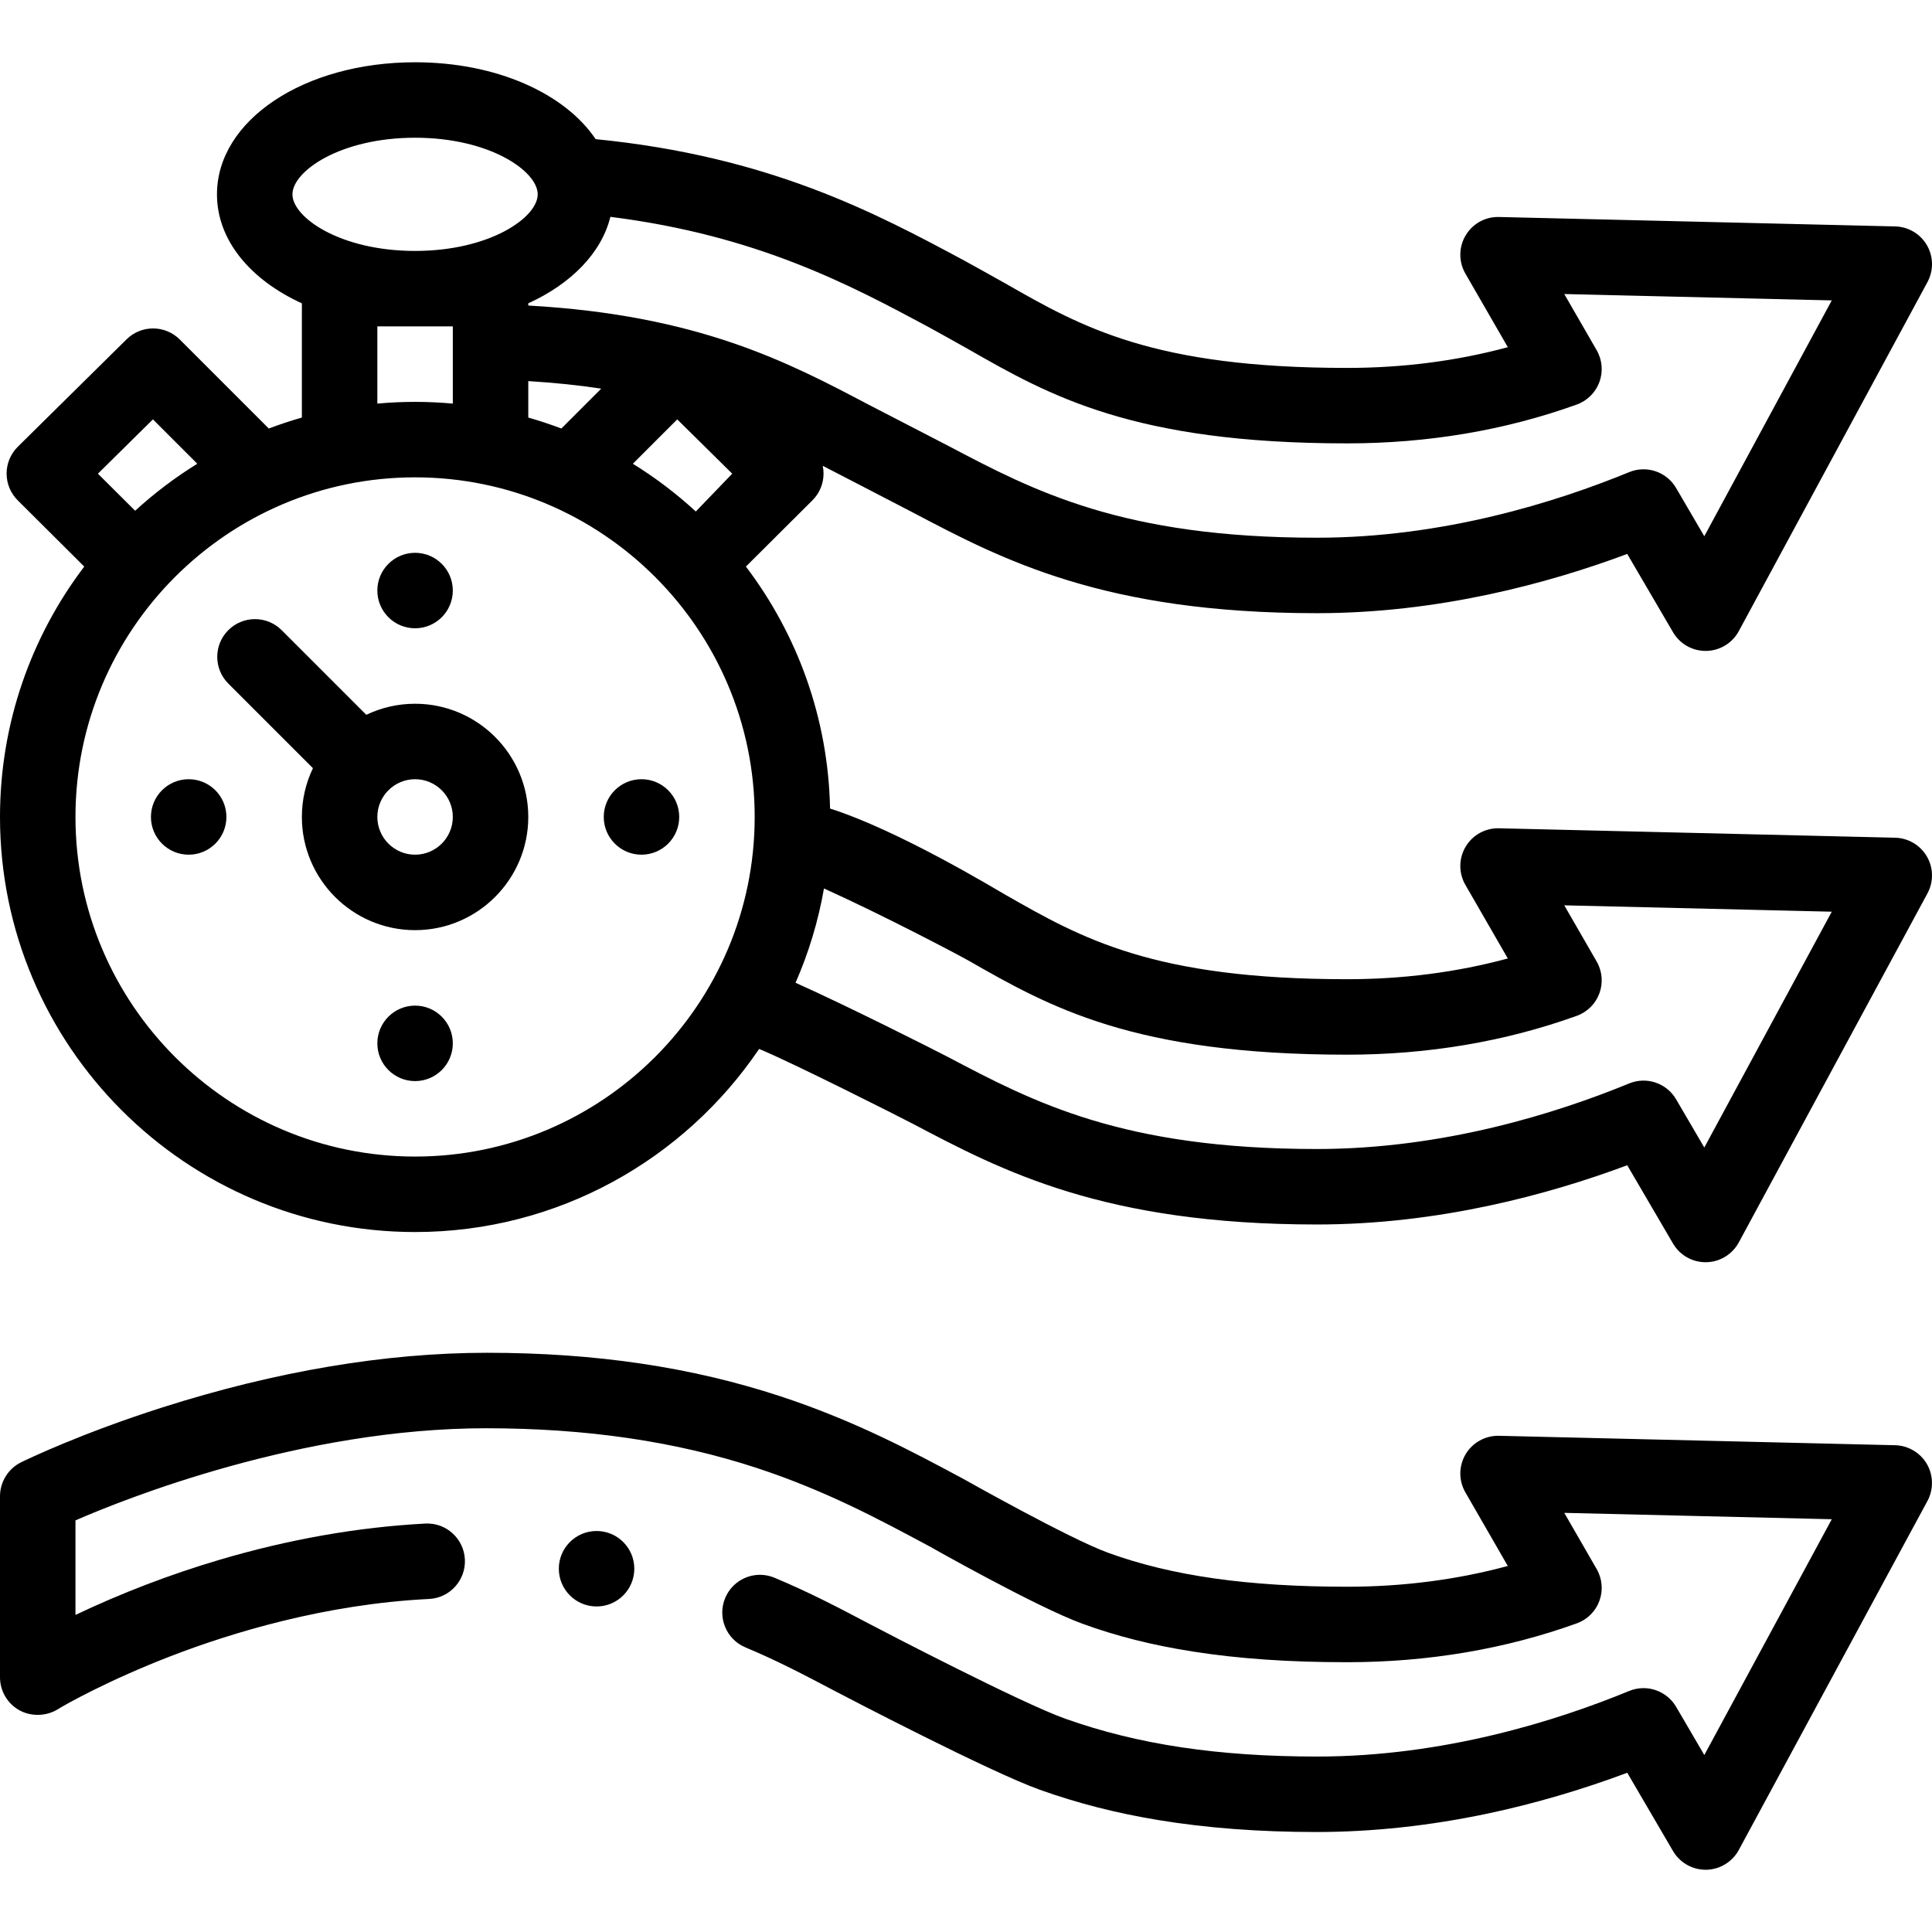 <?xml version="1.0" encoding="UTF-8"?> <svg xmlns="http://www.w3.org/2000/svg" id="Capa_1" height="512" viewBox="0 0 512 512" width="512"><g><path d="m502.238 222.003-105-2.5c-3.622-.09-6.991 1.784-8.837 4.892-1.845 3.108-1.87 6.969-.064 10.101l11.249 19.51c-13.495 3.65-27.77 5.495-42.586 5.495-51.381 0-70.373-10.85-90.48-22.336-3.158-1.805-28.52-17.165-46.548-22.888-.479-24.047-8.713-46.224-22.299-64.131l17.634-17.56c1.89-1.882 2.949-4.44 2.943-7.107-.001-.69-.077-1.372-.217-2.037.913.479 20.322 10.496 23.899 12.382 23.72 12.504 50.606 26.676 107.068 26.676 32.264 0 61.418-7.931 82.234-15.7l12.134 20.748c1.795 3.07 5.083 4.952 8.631 4.952.057 0 .113 0 .169-.001 3.612-.061 6.911-2.065 8.629-5.243l50-92.5c1.655-3.062 1.6-6.764-.147-9.774-1.746-3.01-4.933-4.896-8.411-4.979l-105-2.5c-3.637-.096-6.991 1.785-8.837 4.892-1.845 3.108-1.87 6.969-.064 10.1l11.249 19.511c-13.496 3.649-27.771 5.494-42.587 5.494-51.382 0-70.374-10.85-90.481-22.336-3.156-1.804-11.021-6.135-11.021-6.135-23.349-12.519-51.494-27.598-97.647-32.155-8.165-12.123-26.291-20.374-47.851-20.374-29.439 0-52.5 15.374-52.5 35 0 12.131 8.818 22.633 22.5 28.888v30.27c-2.977.845-5.899 1.818-8.768 2.902l-23.59-23.591c-3.889-3.889-10.188-3.909-14.098-.044l-28.82 28.46c-1.897 1.874-2.968 4.428-2.974 7.094s1.054 5.225 2.943 7.107l17.634 17.56c-14.004 18.458-22.327 41.451-22.327 66.354 0 60.654 49.346 110 110 110 37.902 0 71.388-19.269 91.177-48.524 8.886 3.679 37.179 17.963 40.756 19.848 23.72 12.504 50.606 26.676 107.067 26.676 32.264 0 61.418-7.931 82.234-15.7l12.134 20.748c1.795 3.07 5.083 4.952 8.631 4.952.057 0 .113 0 .169-.001 3.612-.061 6.911-2.065 8.629-5.243l50-92.5c1.655-3.062 1.6-6.764-.147-9.774s-4.933-4.896-8.412-4.979zm-340.48-164.537c38.999 4.911 63.657 18.127 84.289 29.189 0 0 7.368 4.057 10.551 5.875 21.489 12.276 43.71 24.97 100.402 24.97 21.413 0 41.889-3.462 60.856-10.291 2.786-1.003 4.984-3.189 6.003-5.969s.753-5.869-.727-8.434l-8.582-14.885 70.888 1.688-33.781 62.496-7.476-12.783c-2.516-4.305-7.82-6.097-12.434-4.201-19.288 7.928-49.303 17.379-82.747 17.379-51.514 0-75.015-12.388-97.742-24.369-3.524-1.858-17.596-9.061-21.166-10.943-21.21-11.181-44.969-23.687-90.092-26.219v-.581c11.382-5.203 19.386-13.347 21.758-22.922zm32.29 68.064-9.652 10.021c-5.125-4.714-10.698-8.948-16.646-12.632.005-.022.006-.046.012-.068l11.713-11.713zm-34.715-22.535-10.565 10.566c-2.869-1.084-5.791-2.057-8.768-2.902v-9.662c7.003.422 13.414 1.103 19.333 1.998zm-81.833-51.495c0-6.116 12.661-15 32.5-15s32.5 8.884 32.5 15-12.661 15-32.5 15-32.5-8.884-32.5-15zm42.5 35v20.459c-3.295-.298-6.629-.459-10-.459s-6.705.161-10 .459v-20.459zm-79.475 24.638 11.713 11.713c.009.02.013.041.021.062-5.864 3.631-11.364 7.794-16.429 12.427-.018-.011-.039-.018-.057-.029l-9.821-9.781zm69.475 195.362c-49.626 0-90-40.374-90-90s40.374-90 90-90 90 40.374 90 90-40.374 90-90 90zm341.657-2.395-7.476-12.783c-2.516-4.304-7.82-6.096-12.434-4.201-19.288 7.928-49.303 17.379-82.747 17.379-51.512 0-75.014-12.388-97.741-24.368-3.017-1.591-26.519-13.469-40.428-19.689 3.453-7.893 6.008-16.264 7.53-24.988 15.618 7.034 35.704 17.627 38.238 19.075 21.489 12.276 43.711 24.97 100.401 24.97 21.414 0 41.89-3.462 60.857-10.292 2.785-1.003 4.983-3.189 6.002-5.969s.753-5.869-.727-8.434l-8.582-14.884 70.888 1.688z"></path><path d="m510.649 387.98c-1.739-2.99-4.96-4.9-8.409-4.98l-105-2.5c-3.591-.09-7.011 1.81-8.841 4.89-1.84 3.11-1.869 6.98-.06 10.1l11.241 19.51c-13.49 3.65-27.811 5.5-42.58 5.5-26.36-.01-46.49-2.87-63.36-9.01-10.34-3.76-38.359-19.58-38.359-19.58-13.431-7.2-28.65-15.36-48.44-21.87-23.58-7.76-49.065-11.54-77.795-11.54-26.891.01-55.845 4.88-85.985 14.47-21.62 6.9-35.91 13.79-37.47 14.55l-.03.02c-3.372 1.67-5.561 5.19-5.561 8.96v48c0 3.61 1.96 6.96 5.109 8.72 3.091 1.73 7.136 1.63 10.146-.21 1.99-1.27 13.625-7.8 30.035-14.13 15.979-6.16 40.81-13.78 68.439-15.14 5.5-.28 9.75-4.99 9.471-10.5-.28-5.49-4.96-9.77-10.49-9.48-17.83.94-36.18 4.17-54.53 9.6-13.14 3.89-25.99 8.81-38.18 14.61v-25.06c13.17-5.74 59.96-24.41 108.82-24.41 26.6.01 50.2 3.46 71.77 10.54 18.18 5.98 32.2 13.5 45.75 20.77 0 0 28.22 16 40.45 20.47 9.02 3.3 18.6 5.71 29.3 7.39 12.15 1.91 25.479 2.83 40.78 2.83h.149c21.391 0 41.86-3.46 60.83-10.29 2.8-1 4.99-3.18 6.01-5.97 1.021-2.78.761-5.86-.729-8.43l-8.58-14.89 70.89 1.69-33.78 62.49-7.471-12.78c-1.79-3.05-5.1-4.95-8.649-4.95-1.3 0-2.58.25-3.79.75-19.25 7.93-49.22 17.38-82.641 17.38h-.109c-26.29-.01-47.48-3.2-66.7-10.03-11.75-4.18-48.53-23.34-52.07-25.21-7.64-4.03-15.529-8.19-24.97-12.14-1.24-.52-2.53-.78-3.85-.78-4.051 0-7.67 2.42-9.23 6.15-2.13 5.09.29 10.96 5.37 13.08.01 0 .01 0 .01.01 8.33 3.46 15.83 7.42 23.09 11.24 3.53 1.86 41.58 21.72 54.931 26.49 9.979 3.56 20.26 6.19 31.439 8.03 12.7 2.1 26.771 3.16 41.82 3.16h.16c14.729-.01 29.97-1.66 45.31-4.9 12.26-2.6 24.69-6.23 36.931-10.8l12.13 20.75c1.779 3.05 5.09 4.95 8.63 4.95h.17c3.6-.06 6.91-2.07 8.63-5.25l50-92.5c1.638-3.04 1.579-6.78-.152-9.77z"></path><path d="m110 186.5c-4.626 0-9.01 1.054-12.926 2.932l-22.429-22.429c-3.906-3.905-10.236-3.905-14.143 0-3.905 3.905-3.905 10.237 0 14.143l22.429 22.429c-1.877 3.916-2.931 8.3-2.931 12.925 0 16.542 13.458 30 30 30s30-13.458 30-30-13.458-30-30-30zm0 40c-5.514 0-10-4.486-10-10s4.486-10 10-10 10 4.486 10 10-4.486 10-10 10z"></path><circle cx="170" cy="216.5" r="10"></circle><circle cx="50" cy="216.5" r="10"></circle><circle cx="110" cy="156.5" r="10"></circle><circle cx="110" cy="276.5" r="10"></circle><circle cx="158.097" cy="415.73" r="10"></circle></g></svg> 
